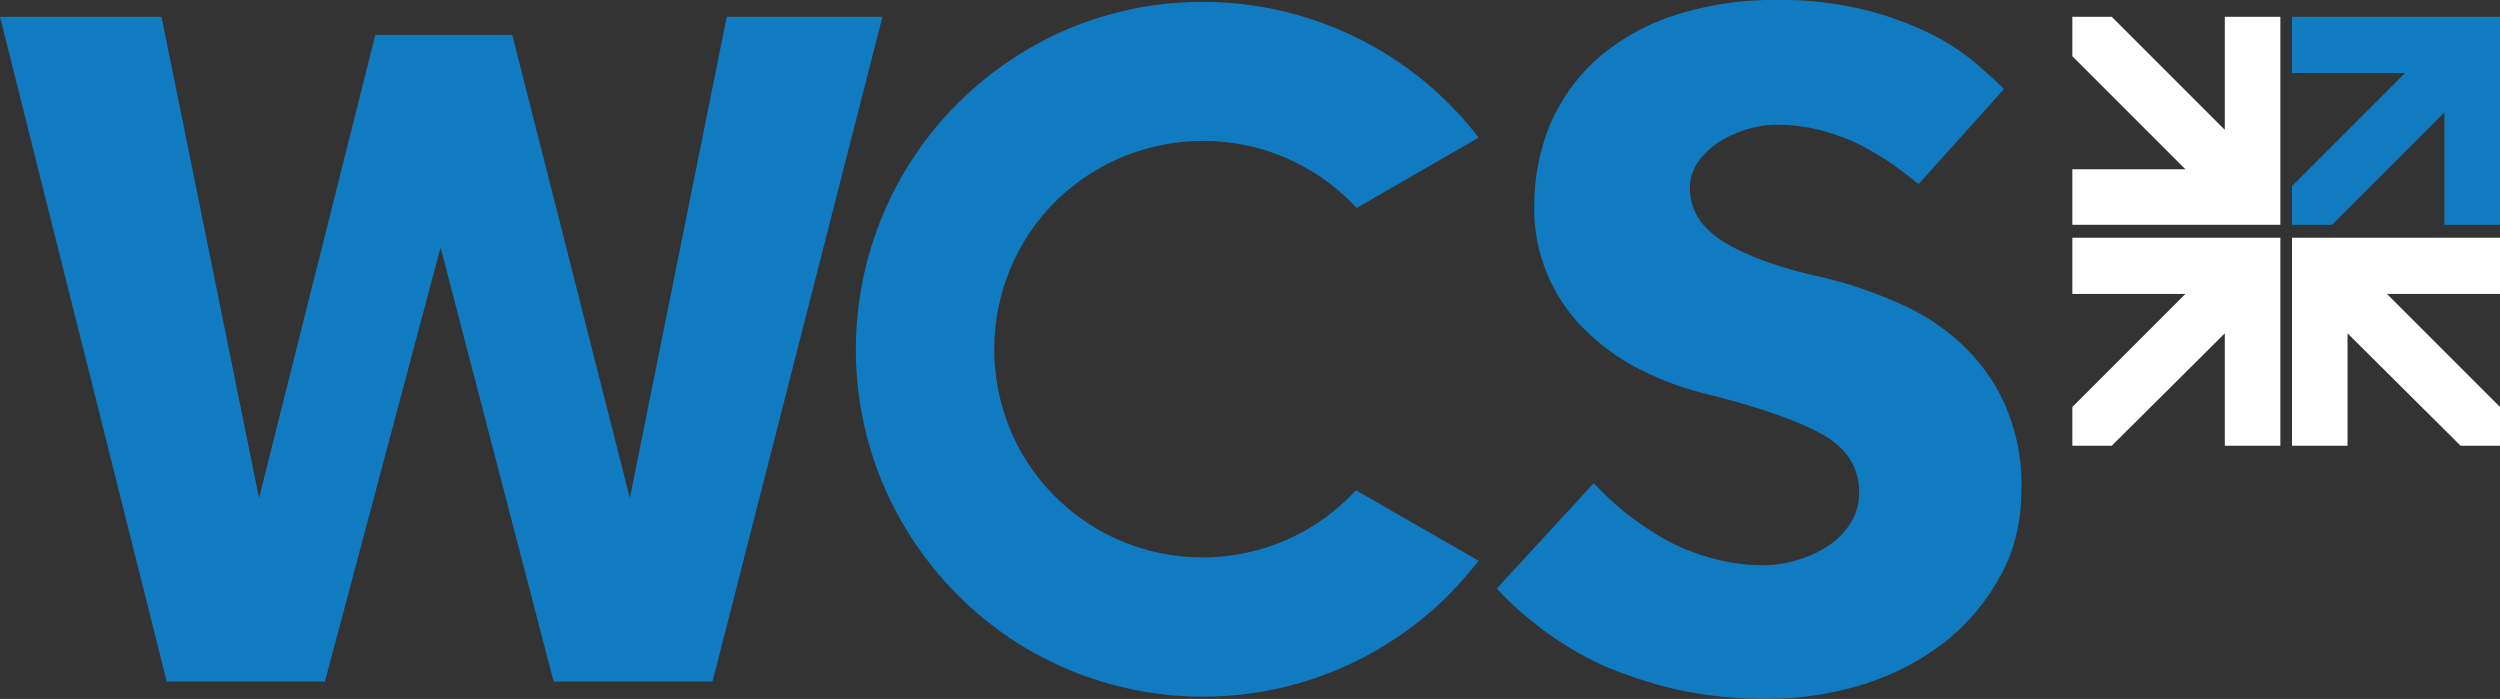 <svg version="1.1" id="Layer_1" xmlns="http://www.w3.org/2000/svg" x="0" y="0" viewBox="0 0 387 108.2" xml:space="preserve"><rect x="0" y="0" width="387" height="108.2" fill="#333333" stroke="none"/><style>.st0{fill:#107bc0}</style><path class="st0" d="M354.8 11.3h17.5l-17.5 17.5v6h6.2l17.4-17.4v17.4h8.6V2.6h-32.2z"/><path d="M320.8 26.2h17.5L320.8 8.7V2.6h6.1l17.5 17.5V2.6h8.6v32.2h-32.2zM387 45.5h-17.5L387 63v6h-6.1l-17.5-17.4V69h-8.6V36.8H387zm-66.2 0h17.5L320.8 63v6h6.1l17.5-17.4V69h8.6V36.8h-32.2z" fill="#fff"/><path class="st0" d="M209.9 75.9c-12.1 13.1-32.5 13.9-45.6 1.9s-13.9-32.5-1.9-45.6c12.2-13.1 32.6-13.9 45.7-1.9.7.6 1.3 1.2 1.9 1.9l18.9-10.9c-18.1-23.5-51.9-28-75.4-9.9s-28 51.8-9.9 75.4 51.8 28 75.4 9.9c3.7-2.8 7-6.2 9.9-9.9l-19-10.9zM0 2.6h25l15.1 74.5 18-71.7h21.2l18.2 71.7 15-74.5h24.1l-26.3 102.9H85.7L68.2 38.3l-17.9 67.2H25.8L0 2.6zm246.7 72.2c1.5 1.6 3 3 4.7 4.4 1.9 1.5 3.9 2.9 6 4.1 2.3 1.3 4.7 2.3 7.2 3 2.7.8 5.6 1.2 8.4 1.2 1.8 0 3.5-.3 5.2-.8s3.3-1.2 4.8-2.2c1.4-.9 2.6-2.1 3.5-3.6.9-1.4 1.3-3 1.3-4.7 0-3.8-1.9-6.8-5.6-8.9s-9.6-4.2-17.6-6.2c-3.8-.9-7.4-2.2-10.9-4-3.2-1.6-6.1-3.8-8.6-6.3-2.4-2.4-4.3-5.3-5.6-8.4-1.4-3.4-2.1-7-2-10.6 0-4.2.8-8.3 2.3-12.2 1.6-3.8 4-7.3 7-10.1 3.4-3.1 7.4-5.4 11.7-6.9 5.3-1.8 11-2.7 16.6-2.6 4.7-.1 9.3.5 13.9 1.6 3.5.9 7 2.2 10.2 3.8 2.5 1.3 4.8 2.8 6.9 4.6 1.8 1.6 3.2 2.8 4.1 3.8L297 28.5c-1.1-.9-2.4-1.9-3.9-3-1.6-1.1-3.3-2.1-5-3-1.9-1-4-1.7-6.1-2.3-2.3-.6-4.6-.9-7-.9-1.6 0-3.3.3-4.9.8-1.5.5-3 1.2-4.3 2.1-1.2.8-2.3 1.9-3.1 3.1-.7 1.1-1.1 2.4-1.1 3.8 0 3.5 1.8 6.3 5.5 8.5s8.8 4 15.3 5.4c3.8.9 7.6 2.2 11.2 3.8 3.6 1.5 6.9 3.6 9.8 6.2 2.9 2.7 5.3 5.9 6.9 9.5 1.9 4.3 2.8 9 2.6 13.6 0 4.5-1 8.9-3.1 12.8s-4.9 7.4-8.4 10.2c-3.7 3-8 5.2-12.5 6.7-5 1.6-10.2 2.4-15.5 2.4-4.7 0-9.4-.5-14-1.5-3.9-.9-7.8-2.2-11.5-3.8-3.3-1.5-6.3-3.4-9.2-5.5-2.5-1.9-4.9-4-7-6.3l15-16.3z"/></svg>